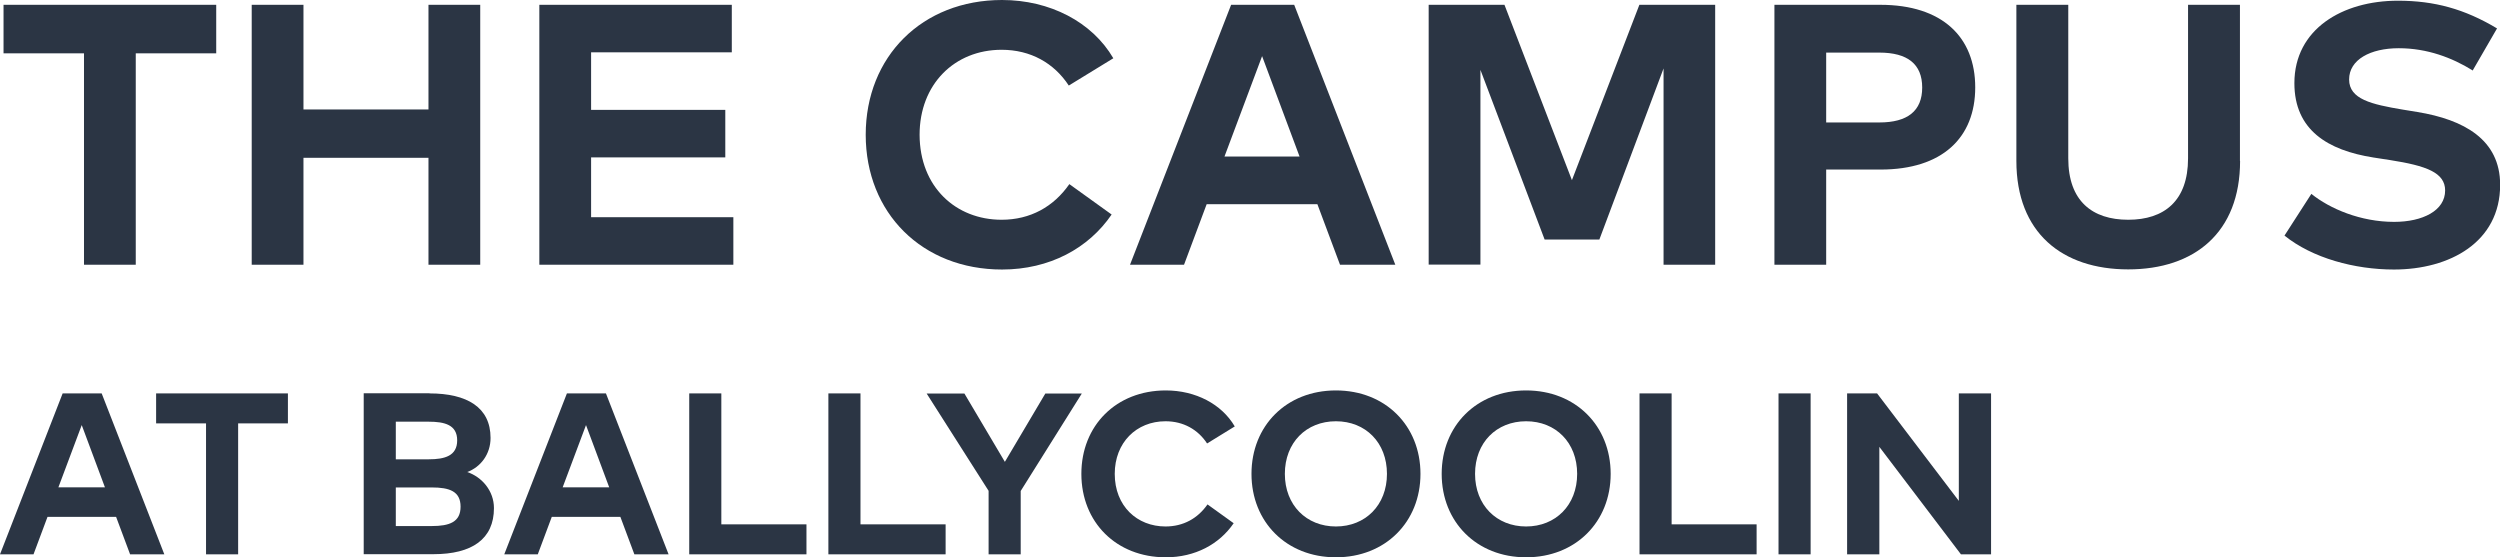 <?xml version="1.0" encoding="UTF-8"?>
<svg xmlns="http://www.w3.org/2000/svg" id="Layer_2" viewBox="0 0 176.79 39.41">
  <g id="Content">
    <g>
      <path d="M15.29,3.77h-5.69v14.95h-3.66V3.77H.25V.34H15.29V3.77Z" fill="#2b3544"></path>
      <path d="M21.46,7.74h8.84V.34h3.66V18.72h-3.66v-7.56h-8.84v7.56h-3.66V.34h3.66V7.74Z" fill="#2b3544"></path>
      <path d="M51.85,18.72h-13.71V.34h13.61V3.7h-9.95V7.77h9.49v3.36h-9.49v4.23h10.06v3.36Z" fill="#2b3544"></path>
      <path d="M78.73,4.12l-3.15,1.93c-1.04-1.59-2.7-2.53-4.75-2.53-3.33,0-5.8,2.44-5.8,6.01,.01,3.69,2.56,6.01,5.8,6.01,2.03,0,3.68-.92,4.79-2.52l2.99,2.15c-1.63,2.39-4.39,3.89-7.75,3.89-5.65,0-9.64-4-9.64-9.53S65.21,0,70.86,0c3.38,0,6.37,1.55,7.87,4.12Z" fill="#2b3544"></path>
      <path d="M98.67,18.72h-3.91l-1.6-4.28h-7.83l-1.6,4.28h-3.82L87.06,.34h4.46l7.15,18.38Zm-12.08-7.65h5.31l-2.65-7.1-2.66,7.1Z" fill="#2b3544"></path>
      <path d="M121.3,18.72h-3.66V4.84l-4.54,12.1h-3.87l-4.54-12v13.77h-3.66V.34h5.36l4.77,12.4L115.93,.34h5.36V18.72Z" fill="#2b3544"></path>
      <path d="M129.14,12v6.72h-3.66V.34h7.49c4.38,0,6.71,2.28,6.71,5.84s-2.33,5.81-6.69,5.81h-3.85Zm0-8.28v4.94h3.76c1.99,0,3.03-.81,3.03-2.47s-1.04-2.47-3.03-2.47h-3.76Z" fill="#2b3544"></path>
      <path d="M158.41,11.38c0,5.08-3.24,7.67-7.91,7.67s-7.91-2.59-7.91-7.67V.34h3.67V11.2c0,3.02,1.7,4.34,4.24,4.34s4.23-1.33,4.23-4.34V.34h3.67V11.38Z" fill="#2b3544"></path>
      <path d="M174.84,4.97c-1.44-.89-3.2-1.56-5.21-1.56s-3.51,.81-3.51,2.21,1.59,1.76,3.79,2.13l1.04,.17c3.28,.54,5.85,1.94,5.85,5.15,0,4.06-3.57,5.99-7.51,5.99-2.78,0-5.77-.81-7.74-2.4l1.9-2.95c1.32,1.06,3.49,1.98,5.85,1.98,2.03,0,3.61-.8,3.61-2.22,0-1.27-1.34-1.75-3.89-2.15l-1.17-.18c-3.24-.51-5.6-1.94-5.6-5.26,0-3.83,3.41-5.83,7.32-5.83,2.57,0,4.71,.58,7.01,1.96l-1.73,2.99Z" fill="#2b3544"></path>
      <path d="M11.62,39.2h-2.42l-.99-2.65H3.36l-.99,2.65H0l4.43-11.38h2.76l4.43,11.38Zm-7.49-4.74h3.29l-1.64-4.4-1.65,4.4Z" fill="#2b3544"></path>
      <path d="M20.37,29.94h-3.53v9.26h-2.27v-9.26h-3.53v-2.12h9.32v2.12Z" fill="#2b3544"></path>
      <path d="M30.37,27.82c2.65,0,4.32,.98,4.32,3.15,0,1.15-.7,2.06-1.65,2.41,1.04,.35,1.89,1.33,1.89,2.55,0,2.19-1.55,3.26-4.28,3.26h-4.93v-11.38h4.65Zm-2.38,2v2.66h2.33c1.13,0,2.01-.24,2.01-1.34s-.89-1.32-2.02-1.32h-2.32Zm0,4.65v2.73h2.54c1.25,0,2.04-.28,2.04-1.37s-.79-1.36-2.04-1.36h-2.54Z" fill="#2b3544"></path>
      <path d="M47.28,39.2h-2.42l-.99-2.65h-4.85l-.99,2.65h-2.37l4.43-11.38h2.76l4.43,11.38Zm-7.49-4.74h3.29l-1.64-4.4-1.65,4.4Z" fill="#2b3544"></path>
      <path d="M57.02,39.2h-8.28v-11.38h2.27v9.26h6.02v2.12Z" fill="#2b3544"></path>
      <path d="M66.86,39.2h-8.28v-11.38h2.27v9.26h6.02v2.12Z" fill="#2b3544"></path>
      <path d="M72.18,34.71v4.49h-2.27v-4.49l-4.38-6.88h2.67l2.86,4.83,2.86-4.83h2.58l-4.32,6.89Z" fill="#2b3544"></path>
      <path d="M87.31,30.16l-1.95,1.2c-.64-.98-1.67-1.57-2.94-1.57-2.06,0-3.59,1.51-3.59,3.72,0,2.28,1.58,3.72,3.59,3.72,1.26,0,2.28-.57,2.97-1.56l1.85,1.33c-1.01,1.48-2.72,2.41-4.8,2.41-3.5,0-5.97-2.48-5.97-5.9s2.47-5.9,5.97-5.9c2.1,0,3.95,.96,4.88,2.55Z" fill="#2b3544"></path>
      <path d="M100.45,33.51c0,3.4-2.48,5.9-5.98,5.9s-5.97-2.5-5.97-5.9,2.47-5.9,5.97-5.9,5.98,2.5,5.98,5.9Zm-9.59,0c0,2.21,1.52,3.72,3.61,3.72s3.61-1.51,3.61-3.72-1.51-3.72-3.61-3.72-3.61,1.51-3.61,3.72Z" fill="#2b3544"></path>
      <path d="M113.9,33.51c0,3.4-2.48,5.9-5.98,5.9s-5.97-2.5-5.97-5.9,2.47-5.9,5.97-5.9,5.98,2.5,5.98,5.9Zm-9.59,0c0,2.21,1.52,3.72,3.61,3.72s3.61-1.51,3.61-3.72-1.51-3.72-3.61-3.72-3.61,1.51-3.61,3.72Z" fill="#2b3544"></path>
      <path d="M124.22,39.2h-8.28v-11.38h2.27v9.26h6.01v2.12Z" fill="#2b3544"></path>
      <path d="M128.04,39.2h-2.27v-11.38h2.27v11.38Z" fill="#2b3544"></path>
      <path d="M140.8,39.2h-2.13l-5.77-7.6v7.6h-2.28v-11.38h2.12l5.78,7.6v-7.6h2.28v11.38Z" fill="#2b3544"></path>
    </g>
  </g>
</svg>
